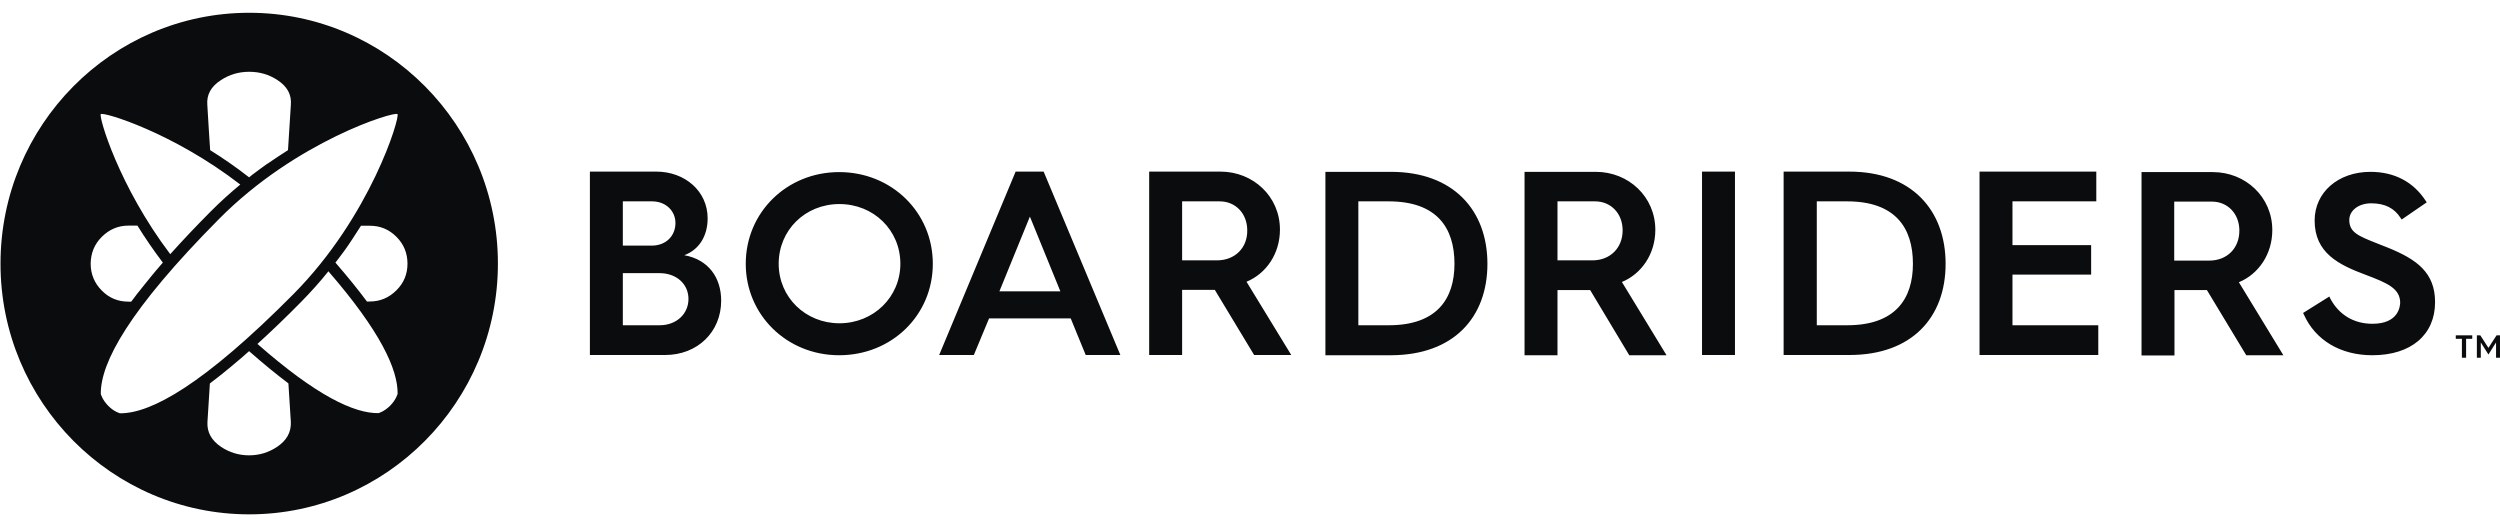 <svg width="190" height="40" viewBox="0 0 190 40" fill="none" xmlns="http://www.w3.org/2000/svg">
<path d="M18.939 0.971C29.366 0.971 37.841 9.519 37.841 20.03C37.841 30.542 29.366 39.09 18.939 39.09C8.513 39.09 0.029 30.542 0.039 20.03C0.039 9.519 8.513 0.971 18.939 0.971ZM18.93 26.686C18.539 27.038 18.159 27.369 17.779 27.679C17.779 27.679 17.779 27.689 17.769 27.689C17.645 27.793 17.522 27.896 17.409 27.989C17.399 28 17.378 28.009 17.368 28.02C17.06 28.278 16.752 28.526 16.454 28.754C16.382 28.816 16.31 28.867 16.238 28.919C16.177 28.971 16.125 29.012 16.064 29.054C16.033 29.085 15.991 29.116 15.95 29.146C15.899 29.973 15.838 30.904 15.766 32.082C15.725 32.847 16.074 33.477 16.803 33.963C17.44 34.387 18.149 34.605 18.93 34.605C19.71 34.605 20.419 34.387 21.056 33.963C21.795 33.467 22.134 32.846 22.104 32.071C22.032 30.883 21.97 29.963 21.919 29.137C20.984 28.434 19.988 27.617 18.93 26.686ZM30.208 8.671C29.977 8.445 22.502 10.72 16.639 16.65C9.798 23.544 7.63 27.575 7.661 29.942C7.661 29.942 7.774 30.387 8.226 30.842C8.667 31.297 9.12 31.41 9.12 31.41C11.462 31.43 15.458 29.249 22.299 22.355C28.174 16.433 30.424 8.888 30.208 8.671ZM24.959 20.619C24.332 21.405 23.635 22.18 22.885 22.945C21.724 24.124 20.614 25.188 19.566 26.139C24.045 30.076 26.911 31.42 28.76 31.399C28.76 31.399 29.201 31.286 29.653 30.831C30.105 30.377 30.218 29.933 30.219 29.922C30.239 28.061 28.893 25.157 24.959 20.619ZM187.891 25.747H187.423V27.186H187.105V25.747H186.639V25.486H187.891V25.747ZM189.121 26.439L189.737 25.486H189.999V27.186H189.7V26.027L189.121 26.943L188.541 26.027V27.186H188.242V25.486H188.504L189.121 26.439ZM168.174 13.079C170.659 13.079 172.695 14.966 172.695 17.488C172.695 19.319 171.649 20.833 170.154 21.449L173.536 26.998H170.715L167.726 22.047H165.26V27.017H162.756V13.079H168.174ZM63.776 13.079C67.774 13.079 70.894 16.143 70.894 20.048C70.894 23.953 67.775 26.998 63.776 26.998C59.797 26.998 56.677 23.934 56.677 20.048C56.677 16.143 59.797 13.079 63.776 13.079ZM105.72 13.06C110.447 13.06 113.044 15.975 113.044 20.048C113.044 24.14 110.465 26.979 105.738 26.998H100.731V13.06H105.72ZM121.283 13.06C123.768 13.06 125.805 14.947 125.805 17.47C125.805 19.301 124.758 20.814 123.264 21.431L126.646 26.98V26.998H123.824L120.854 22.047H118.369V26.998H115.865V13.06H121.283ZM180.153 13.06C181.984 13.061 183.422 13.827 184.356 15.266L184.432 15.377L182.525 16.686L182.451 16.573C181.965 15.807 181.237 15.452 180.209 15.452C179.256 15.452 178.546 15.994 178.546 16.723C178.546 17.657 179.238 17.937 180.657 18.497C180.9 18.59 181.181 18.703 181.461 18.815C183.684 19.712 185.066 20.721 185.066 22.963C185.066 25.448 183.236 26.998 180.303 26.998C177.874 26.998 175.968 25.859 175.09 23.898L175.034 23.785L177.033 22.533L177.089 22.664C177.743 23.916 178.883 24.607 180.303 24.607C182.302 24.607 182.395 23.28 182.414 23.019C182.414 21.916 181.423 21.505 179.798 20.889C177.743 20.123 175.912 19.226 175.912 16.76C175.912 14.611 177.706 13.06 180.153 13.06ZM49.876 13.042C52.062 13.042 53.781 14.537 53.781 16.592C53.781 17.937 53.127 18.983 52.006 19.395C53.855 19.731 54.809 21.113 54.809 22.851C54.809 25.223 53.015 26.98 50.549 26.98H44.832V13.042H49.876ZM85.147 26.98H82.513L81.373 24.196H75.17L74.012 26.98H71.377L77.188 13.042H79.317L85.147 26.98ZM92.755 13.042C95.24 13.042 97.276 14.929 97.276 17.451C97.276 19.282 96.23 20.796 94.735 21.412L98.136 26.98H95.314L92.325 22.028H89.841V26.98H87.337V13.042H92.755ZM131.858 26.98H129.354V13.042H131.858V26.98ZM140.543 13.042C145.27 13.042 147.866 15.957 147.866 20.048C147.866 24.14 145.288 26.979 140.562 26.98H135.555V13.042H140.543ZM159.319 15.303H152.948V18.628H158.927V20.87H152.948V24.719H159.469V26.98H150.444V13.042H159.319V15.303ZM47.335 24.719H50.138C51.408 24.719 52.324 23.859 52.324 22.72C52.324 21.599 51.427 20.758 50.119 20.758H47.335V24.719ZM103.234 24.719H105.552C109.214 24.719 110.54 22.701 110.54 20.048C110.54 17.32 109.213 15.303 105.533 15.303H103.234V24.719ZM138.076 24.719H140.394C144.055 24.719 145.382 22.701 145.382 20.048C145.382 17.32 144.055 15.303 140.375 15.303H138.076V24.719ZM63.795 15.508C61.198 15.508 59.18 17.488 59.18 20.048C59.18 22.589 61.217 24.569 63.795 24.569C66.392 24.569 68.428 22.57 68.428 20.048C68.428 17.488 66.392 15.508 63.795 15.508ZM9.767 17.146C8.976 17.146 8.308 17.436 7.743 17.994C7.178 18.552 6.901 19.235 6.891 20.041C6.891 20.837 7.178 21.519 7.732 22.077C8.287 22.646 8.966 22.925 9.757 22.925H9.973C10.014 22.873 10.044 22.831 10.075 22.79C10.147 22.697 10.209 22.614 10.28 22.521C10.321 22.46 10.373 22.387 10.424 22.325C10.475 22.263 10.527 22.201 10.578 22.139C10.825 21.818 11.092 21.498 11.359 21.167C11.36 21.157 11.37 21.146 11.38 21.136C11.688 20.753 12.027 20.361 12.376 19.958C11.647 18.997 11.009 18.056 10.444 17.146H9.767ZM27.435 17.157C27.25 17.436 27.075 17.725 26.88 18.015C26.849 18.066 26.819 18.108 26.788 18.159C26.696 18.294 26.603 18.439 26.511 18.573L26.377 18.77C26.285 18.893 26.202 19.018 26.109 19.142C26.058 19.203 26.007 19.276 25.956 19.348C25.864 19.472 25.76 19.606 25.668 19.73C25.617 19.793 25.576 19.855 25.524 19.917C25.514 19.938 25.503 19.948 25.493 19.958C26.397 21.002 27.198 21.984 27.887 22.914H28.102C28.893 22.914 29.561 22.625 30.126 22.066C30.691 21.508 30.969 20.826 30.969 20.041C30.969 19.245 30.691 18.563 30.137 18.005C29.572 17.436 28.904 17.157 28.113 17.157H27.435ZM75.954 22.141H80.588L78.272 16.461L75.954 22.141ZM165.241 19.806H167.894C169.257 19.806 170.192 18.871 170.192 17.525C170.192 16.236 169.295 15.321 168.1 15.321H165.241V19.806ZM89.841 19.787H92.493C93.857 19.787 94.809 18.834 94.791 17.508C94.791 16.219 93.895 15.303 92.699 15.303H89.841V19.787ZM118.369 19.787H121.021C122.385 19.787 123.32 18.833 123.32 17.507C123.32 16.218 122.423 15.303 121.228 15.303H118.369V19.787ZM18.262 14.025C13.106 10.047 7.848 8.486 7.661 8.671C7.487 8.857 9.016 14.129 12.94 19.317C13.865 18.284 14.893 17.198 16.033 16.051C16.752 15.327 17.502 14.656 18.262 14.025ZM47.335 18.666H49.54C50.605 18.666 51.334 17.937 51.334 16.947C51.334 16.032 50.605 15.303 49.559 15.303H47.335V18.666ZM18.939 5.456C18.149 5.456 17.44 5.663 16.793 6.087C16.033 6.573 15.694 7.203 15.756 7.968C15.838 9.404 15.909 10.449 15.971 11.41C16.947 12.02 17.944 12.702 18.93 13.477C18.96 13.457 18.981 13.436 19.012 13.415C19.114 13.322 19.228 13.24 19.341 13.157C19.392 13.116 19.443 13.084 19.494 13.043C19.597 12.96 19.71 12.888 19.812 12.806C19.843 12.785 19.864 12.774 19.885 12.754C20.029 12.65 20.173 12.547 20.316 12.443C20.337 12.443 20.347 12.433 20.357 12.423C20.871 12.072 21.384 11.73 21.888 11.41C21.949 10.459 22.021 9.405 22.104 7.979C22.175 7.203 21.837 6.573 21.087 6.087C20.45 5.663 19.73 5.456 18.939 5.456Z" fill="#0A0C0E"/>
</svg>
